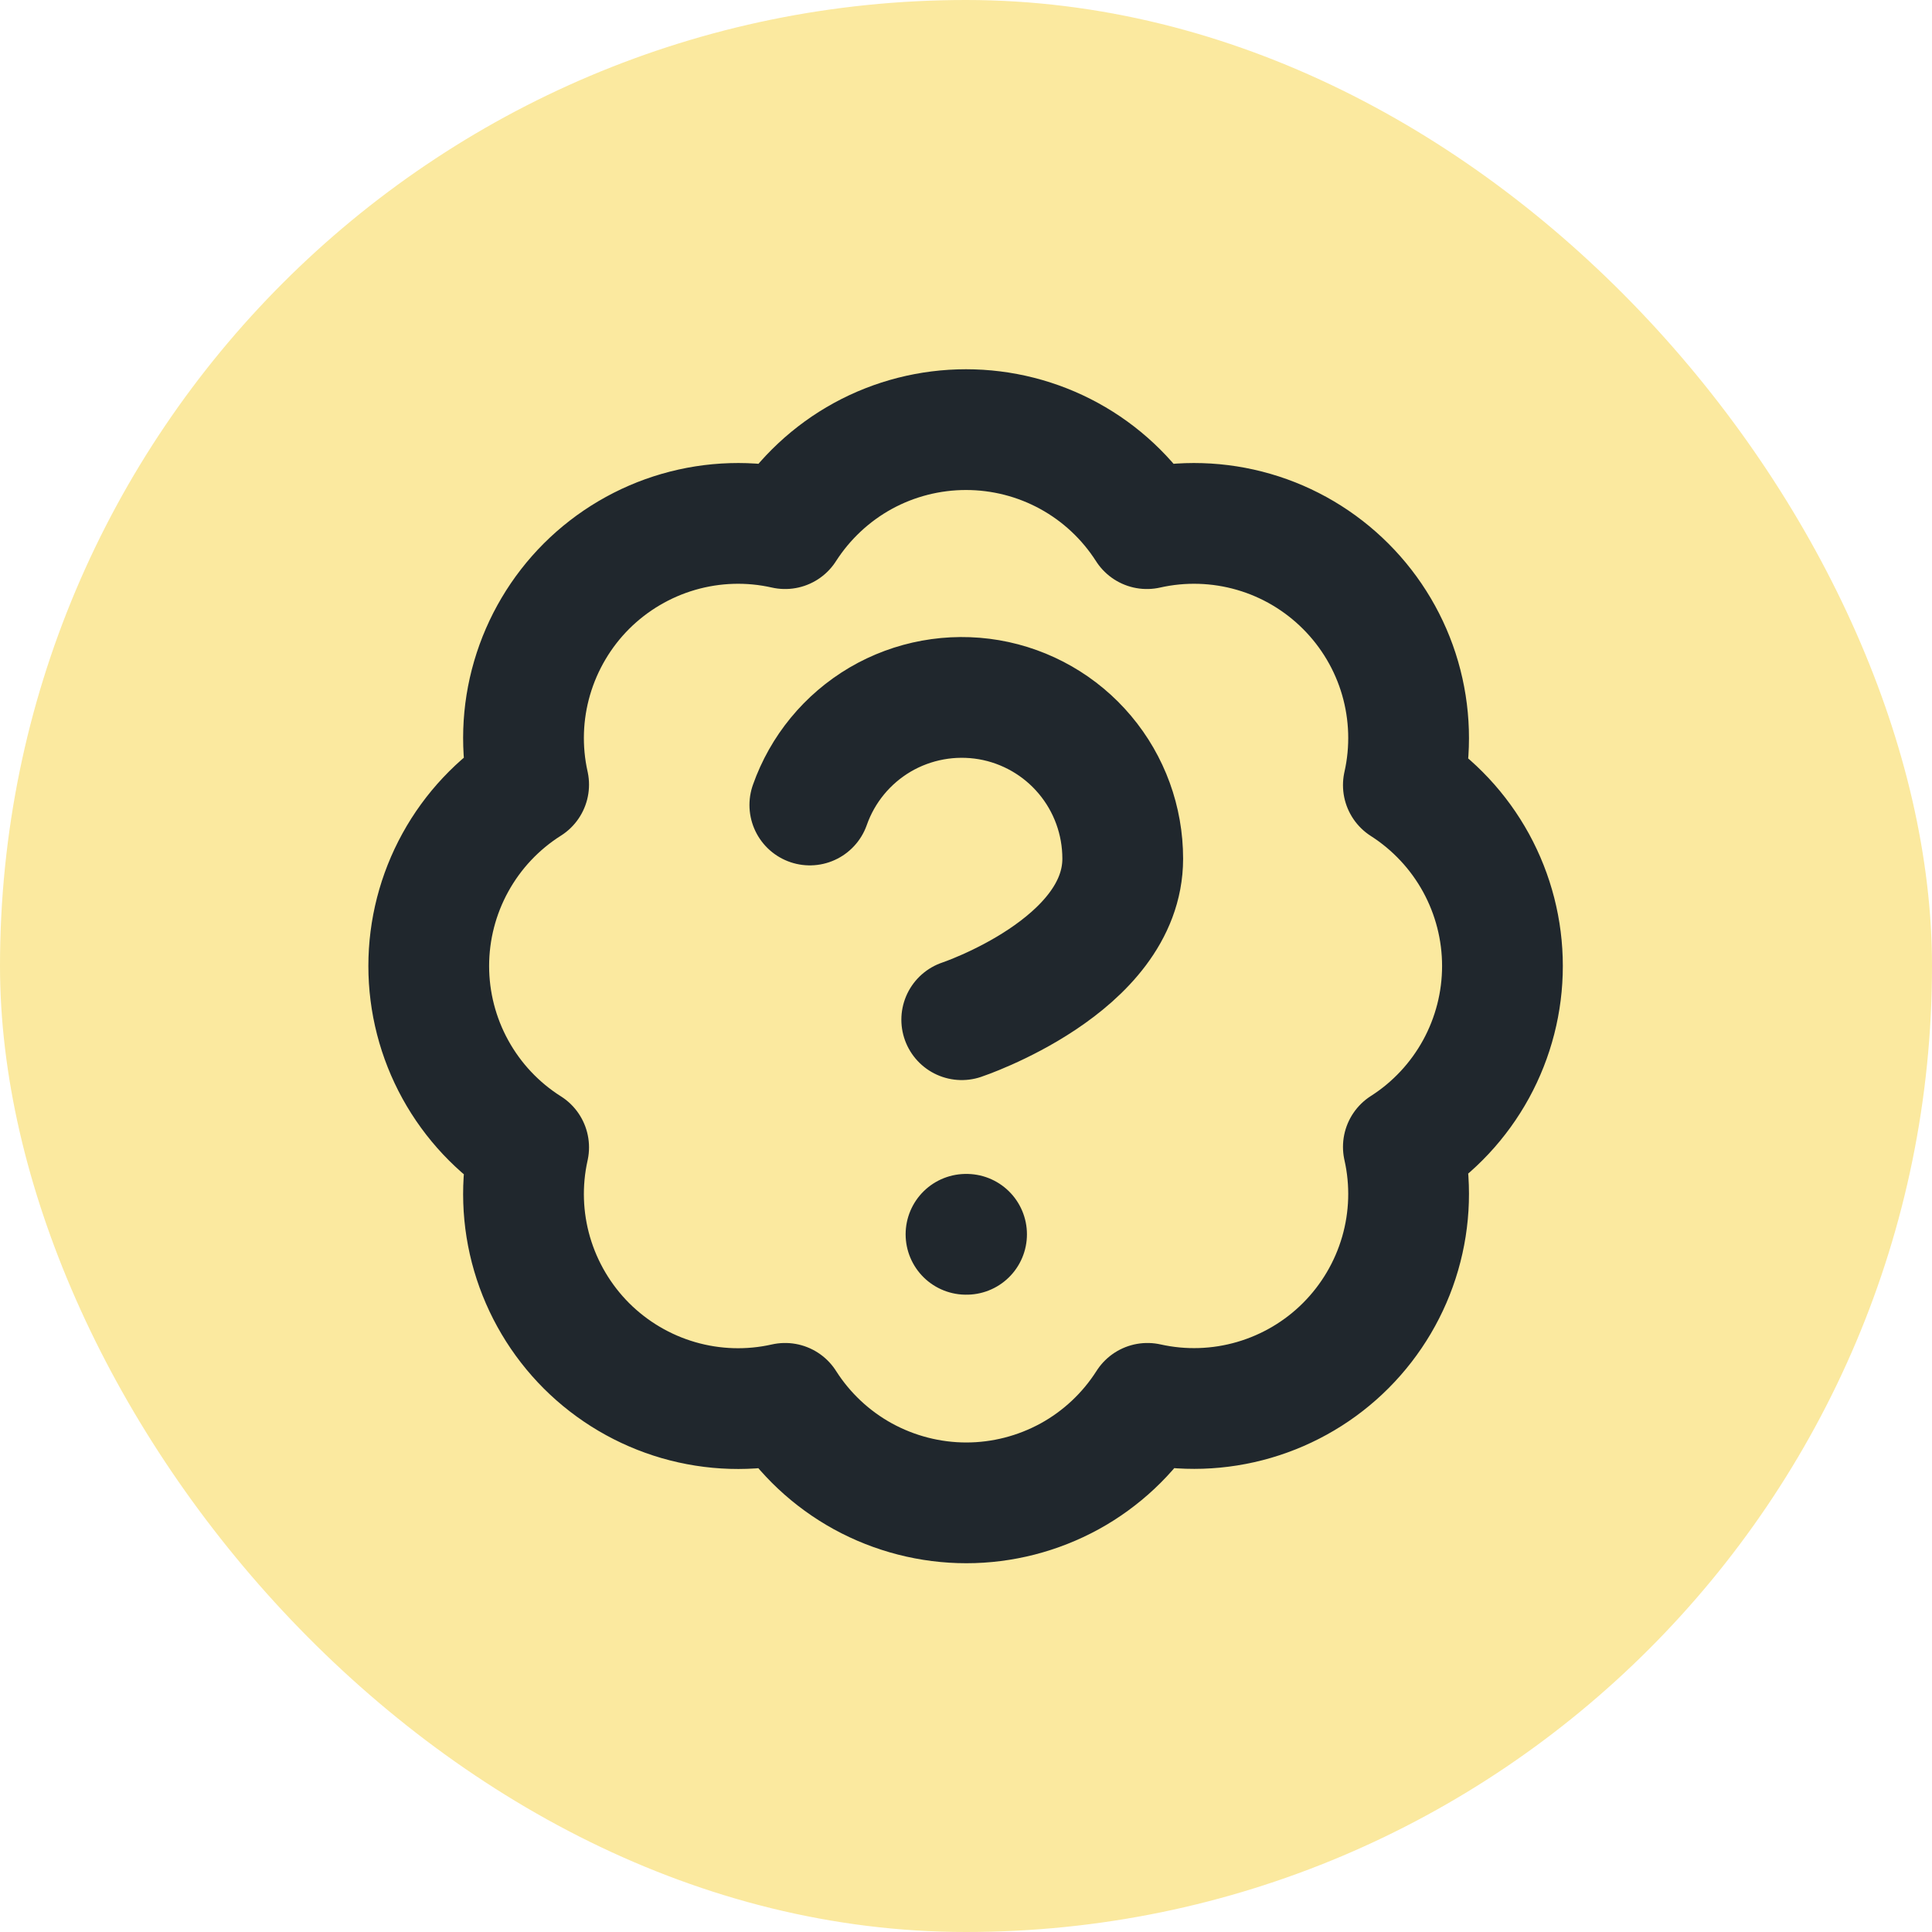 <svg width="24" height="24" viewBox="0 0 24 24" fill="none" xmlns="http://www.w3.org/2000/svg">
<rect width="24" height="24" rx="12" fill="#FBE99F"/>
<g clip-path="url(#clip0_6964_23755)">
<path d="M10.06 10C10.217 9.554 10.526 9.179 10.933 8.939C11.341 8.7 11.819 8.613 12.285 8.692C12.75 8.772 13.173 9.014 13.477 9.376C13.781 9.737 13.947 10.194 13.947 10.667C13.947 12 11.947 12.667 11.947 12.667M12 15.333H12.007M6.567 9.747C6.469 9.308 6.484 8.853 6.61 8.422C6.736 7.991 6.969 7.598 7.286 7.281C7.604 6.964 7.997 6.732 8.428 6.607C8.86 6.482 9.315 6.468 9.753 6.567C9.995 6.19 10.327 5.879 10.719 5.664C11.112 5.449 11.553 5.337 12 5.337C12.448 5.337 12.888 5.449 13.281 5.664C13.674 5.879 14.006 6.19 14.247 6.567C14.686 6.468 15.142 6.482 15.574 6.607C16.006 6.732 16.399 6.965 16.717 7.283C17.035 7.601 17.268 7.994 17.393 8.426C17.518 8.858 17.532 9.315 17.433 9.753C17.811 9.995 18.121 10.327 18.336 10.719C18.551 11.112 18.664 11.552 18.664 12C18.664 12.448 18.551 12.888 18.336 13.281C18.121 13.673 17.811 14.006 17.433 14.247C17.532 14.685 17.518 15.141 17.393 15.572C17.268 16.003 17.036 16.396 16.719 16.714C16.402 17.032 16.01 17.264 15.579 17.39C15.148 17.516 14.692 17.531 14.254 17.433C14.013 17.812 13.68 18.124 13.287 18.34C12.894 18.555 12.452 18.669 12.004 18.669C11.555 18.669 11.113 18.555 10.72 18.34C10.327 18.124 9.994 17.812 9.753 17.433C9.315 17.532 8.86 17.518 8.428 17.393C7.997 17.268 7.604 17.036 7.286 16.719C6.969 16.402 6.736 16.009 6.61 15.579C6.484 15.148 6.469 14.692 6.567 14.253C6.187 14.013 5.874 13.68 5.657 13.286C5.44 12.892 5.326 12.45 5.326 12C5.326 11.55 5.44 11.108 5.657 10.714C5.874 10.32 6.187 9.987 6.567 9.747Z" stroke="#20272D" stroke-width="1.5" stroke-linecap="round" stroke-linejoin="round"/>
</g>
<defs>
<clipPath id="clip0_6964_23755">
<rect width="16" height="16" fill="white" transform="translate(4 4)"/>
</clipPath>
</defs>
</svg>
